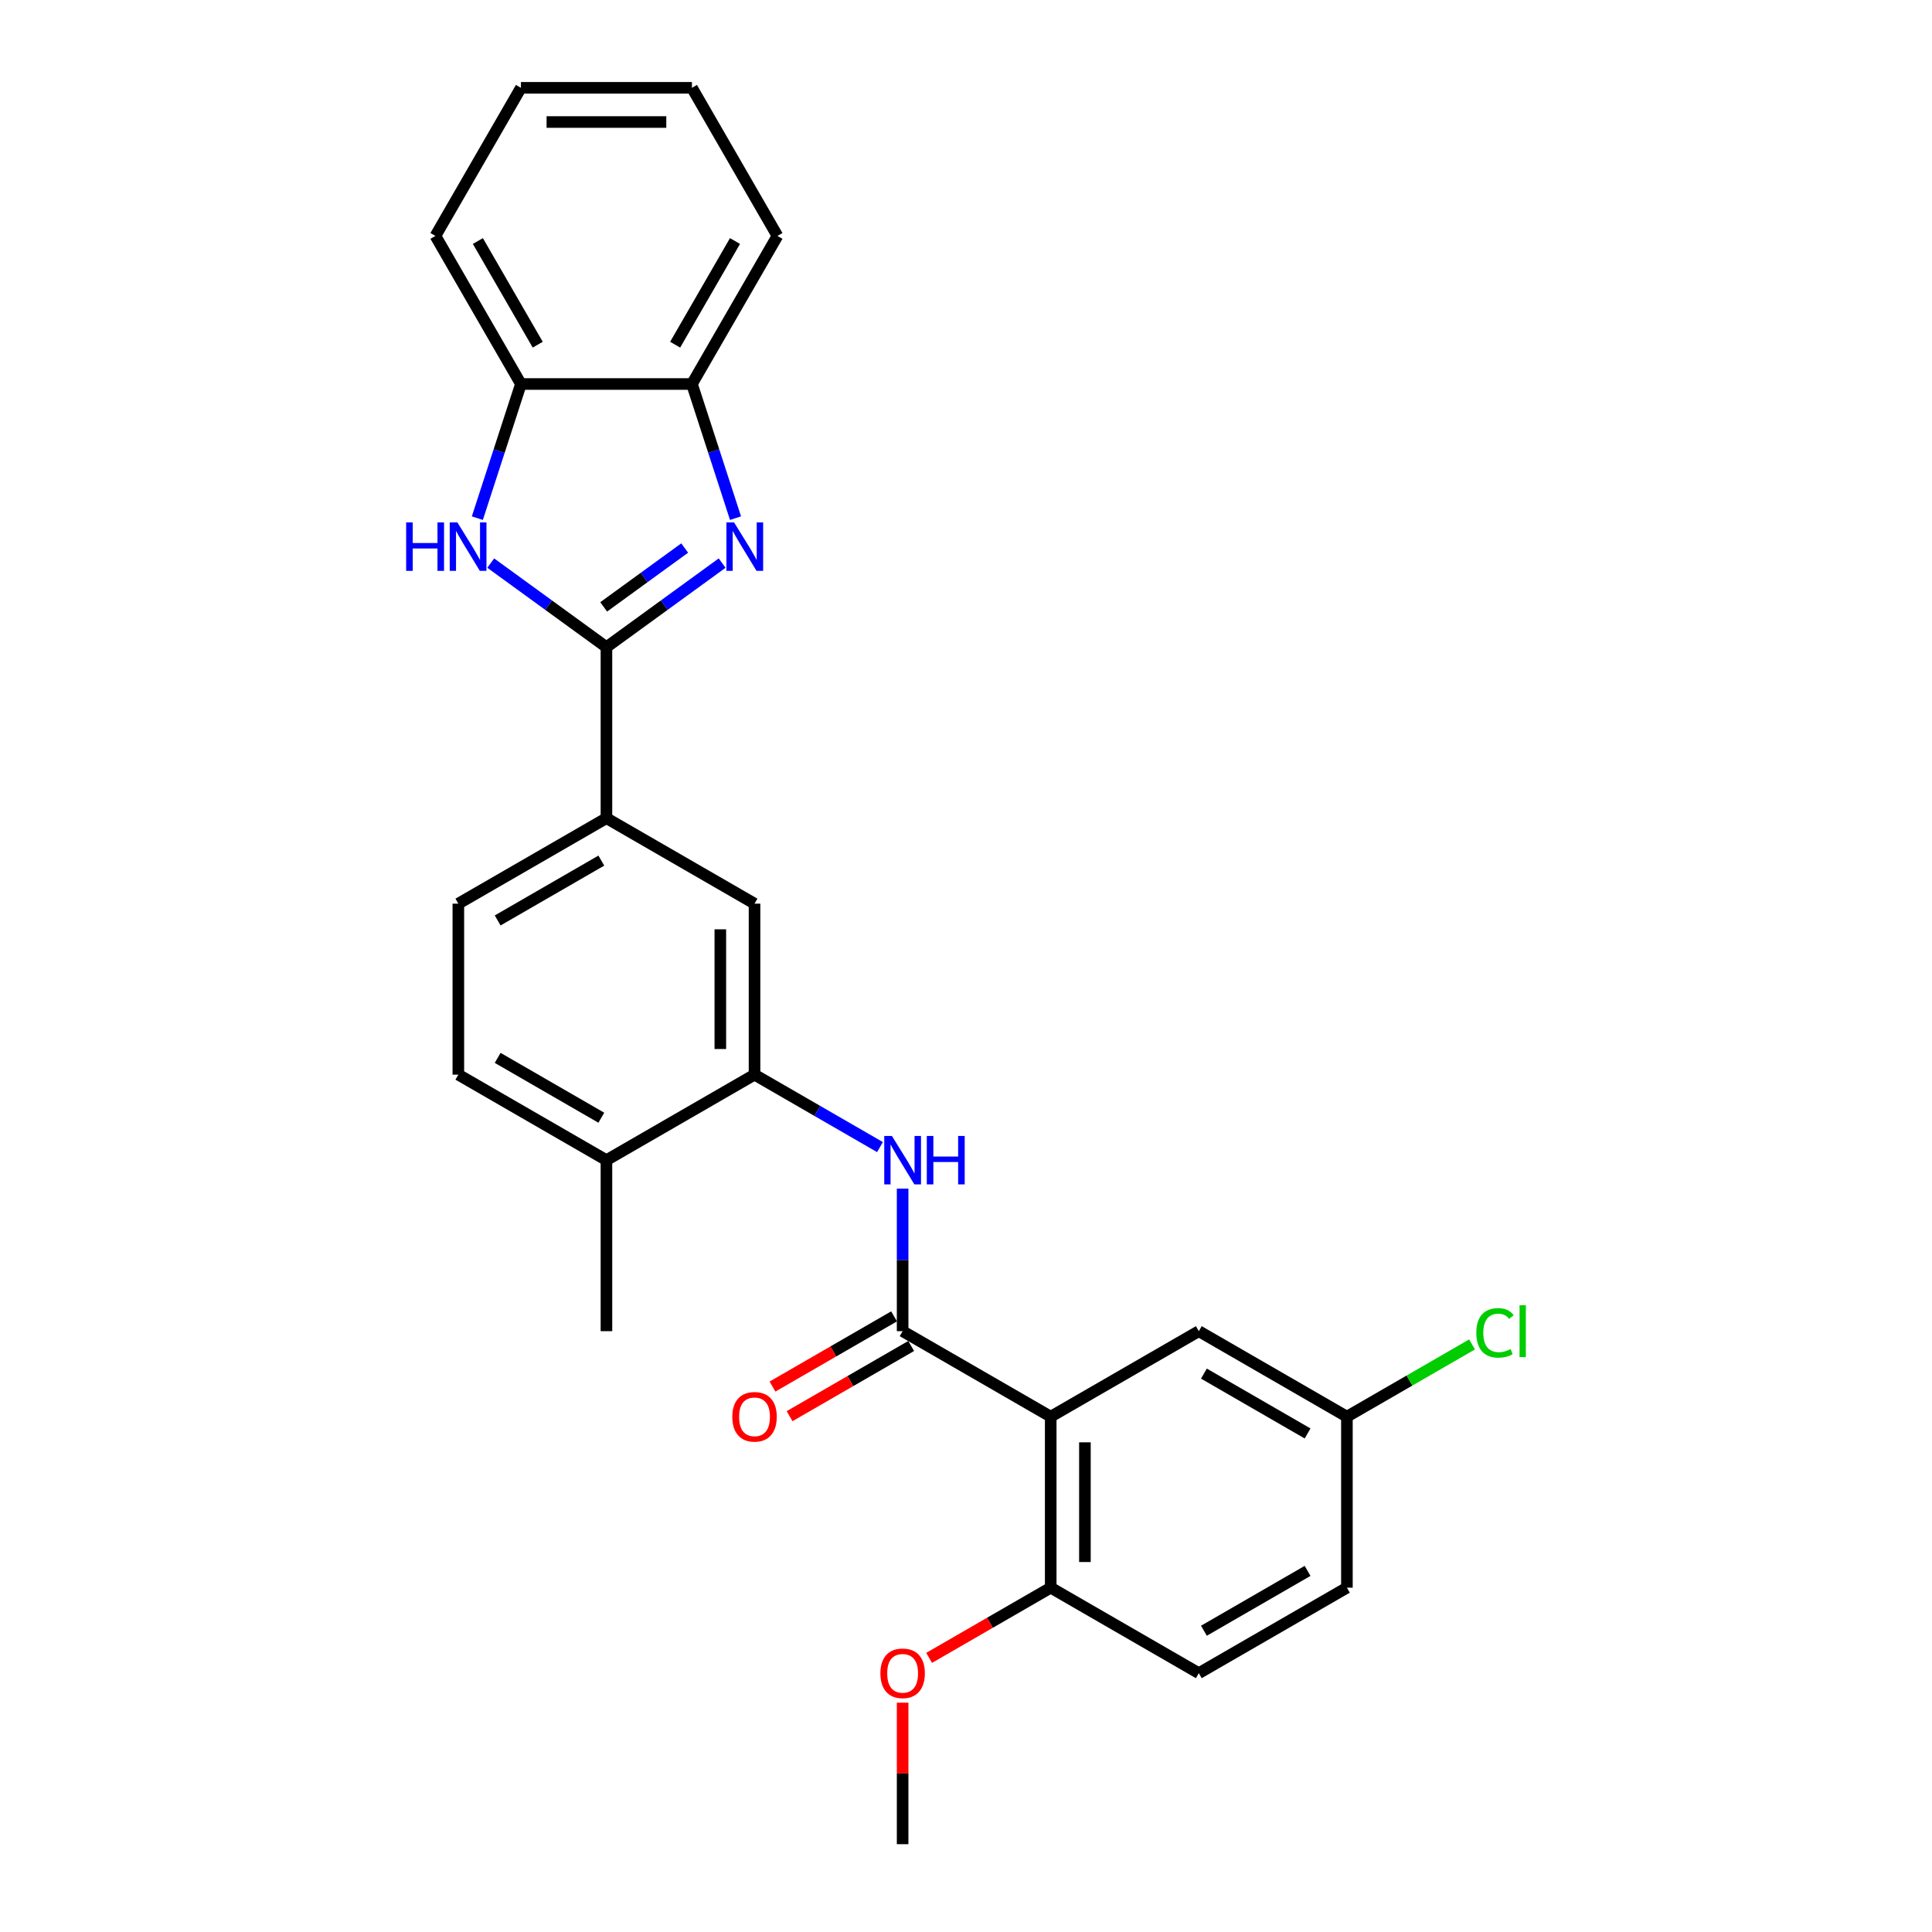 <?xml version='1.0' encoding='iso-8859-1'?>
<svg version='1.1' baseProfile='full'
              xmlns='http://www.w3.org/2000/svg'
                      xmlns:rdkit='http://www.rdkit.org/xml'
                      xmlns:xlink='http://www.w3.org/1999/xlink'
                  xml:space='preserve'
width='1000px' height='1000px' viewBox='0 0 1000 1000'>
<!-- END OF HEADER -->
<rect style='opacity:1.0;fill:#FFFFFF;stroke:none' width='1000' height='1000' x='0' y='0'> </rect>
<path class='bond-0' d='M 313.89,334.966 L 343.834,313.21' style='fill:none;fill-rule:evenodd;stroke:#000000;stroke-width:6px;stroke-linecap:butt;stroke-linejoin:miter;stroke-opacity:1' />
<path class='bond-0' d='M 343.834,313.21 L 373.778,291.454' style='fill:none;fill-rule:evenodd;stroke:#0000FF;stroke-width:6px;stroke-linecap:butt;stroke-linejoin:miter;stroke-opacity:1' />
<path class='bond-0' d='M 312.468,314.118 L 333.429,298.889' style='fill:none;fill-rule:evenodd;stroke:#000000;stroke-width:6px;stroke-linecap:butt;stroke-linejoin:miter;stroke-opacity:1' />
<path class='bond-0' d='M 333.429,298.889 L 354.39,283.66' style='fill:none;fill-rule:evenodd;stroke:#0000FF;stroke-width:6px;stroke-linecap:butt;stroke-linejoin:miter;stroke-opacity:1' />
<path class='bond-3' d='M 313.89,334.966 L 283.946,313.21' style='fill:none;fill-rule:evenodd;stroke:#000000;stroke-width:6px;stroke-linecap:butt;stroke-linejoin:miter;stroke-opacity:1' />
<path class='bond-3' d='M 283.946,313.21 L 254.002,291.454' style='fill:none;fill-rule:evenodd;stroke:#0000FF;stroke-width:6px;stroke-linecap:butt;stroke-linejoin:miter;stroke-opacity:1' />
<path class='bond-6' d='M 313.89,334.966 L 313.89,423.477' style='fill:none;fill-rule:evenodd;stroke:#000000;stroke-width:6px;stroke-linecap:butt;stroke-linejoin:miter;stroke-opacity:1' />
<path class='bond-7' d='M 380.706,268.194 L 369.426,233.477' style='fill:none;fill-rule:evenodd;stroke:#0000FF;stroke-width:6px;stroke-linecap:butt;stroke-linejoin:miter;stroke-opacity:1' />
<path class='bond-7' d='M 369.426,233.477 L 358.146,198.761' style='fill:none;fill-rule:evenodd;stroke:#000000;stroke-width:6px;stroke-linecap:butt;stroke-linejoin:miter;stroke-opacity:1' />
<path class='bond-1' d='M 543.849,733.267 L 467.196,689.011' style='fill:none;fill-rule:evenodd;stroke:#000000;stroke-width:6px;stroke-linecap:butt;stroke-linejoin:miter;stroke-opacity:1' />
<path class='bond-10' d='M 543.849,733.267 L 543.849,821.778' style='fill:none;fill-rule:evenodd;stroke:#000000;stroke-width:6px;stroke-linecap:butt;stroke-linejoin:miter;stroke-opacity:1' />
<path class='bond-10' d='M 561.552,746.544 L 561.552,808.502' style='fill:none;fill-rule:evenodd;stroke:#000000;stroke-width:6px;stroke-linecap:butt;stroke-linejoin:miter;stroke-opacity:1' />
<path class='bond-11' d='M 543.849,733.267 L 620.502,689.011' style='fill:none;fill-rule:evenodd;stroke:#000000;stroke-width:6px;stroke-linecap:butt;stroke-linejoin:miter;stroke-opacity:1' />
<path class='bond-2' d='M 467.196,689.011 L 467.196,652.129' style='fill:none;fill-rule:evenodd;stroke:#000000;stroke-width:6px;stroke-linecap:butt;stroke-linejoin:miter;stroke-opacity:1' />
<path class='bond-2' d='M 467.196,652.129 L 467.196,615.246' style='fill:none;fill-rule:evenodd;stroke:#0000FF;stroke-width:6px;stroke-linecap:butt;stroke-linejoin:miter;stroke-opacity:1' />
<path class='bond-12' d='M 462.771,681.346 L 431.304,699.513' style='fill:none;fill-rule:evenodd;stroke:#000000;stroke-width:6px;stroke-linecap:butt;stroke-linejoin:miter;stroke-opacity:1' />
<path class='bond-12' d='M 431.304,699.513 L 399.837,717.681' style='fill:none;fill-rule:evenodd;stroke:#FF0000;stroke-width:6px;stroke-linecap:butt;stroke-linejoin:miter;stroke-opacity:1' />
<path class='bond-12' d='M 471.622,696.677 L 440.155,714.844' style='fill:none;fill-rule:evenodd;stroke:#000000;stroke-width:6px;stroke-linecap:butt;stroke-linejoin:miter;stroke-opacity:1' />
<path class='bond-12' d='M 440.155,714.844 L 408.688,733.011' style='fill:none;fill-rule:evenodd;stroke:#FF0000;stroke-width:6px;stroke-linecap:butt;stroke-linejoin:miter;stroke-opacity:1' />
<path class='bond-8' d='M 247.074,268.194 L 258.354,233.477' style='fill:none;fill-rule:evenodd;stroke:#0000FF;stroke-width:6px;stroke-linecap:butt;stroke-linejoin:miter;stroke-opacity:1' />
<path class='bond-8' d='M 258.354,233.477 L 269.634,198.761' style='fill:none;fill-rule:evenodd;stroke:#000000;stroke-width:6px;stroke-linecap:butt;stroke-linejoin:miter;stroke-opacity:1' />
<path class='bond-4' d='M 455.477,593.734 L 423.01,574.989' style='fill:none;fill-rule:evenodd;stroke:#0000FF;stroke-width:6px;stroke-linecap:butt;stroke-linejoin:miter;stroke-opacity:1' />
<path class='bond-4' d='M 423.01,574.989 L 390.543,556.244' style='fill:none;fill-rule:evenodd;stroke:#000000;stroke-width:6px;stroke-linecap:butt;stroke-linejoin:miter;stroke-opacity:1' />
<path class='bond-5' d='M 390.543,556.244 L 390.543,467.733' style='fill:none;fill-rule:evenodd;stroke:#000000;stroke-width:6px;stroke-linecap:butt;stroke-linejoin:miter;stroke-opacity:1' />
<path class='bond-5' d='M 372.841,542.968 L 372.841,481.01' style='fill:none;fill-rule:evenodd;stroke:#000000;stroke-width:6px;stroke-linecap:butt;stroke-linejoin:miter;stroke-opacity:1' />
<path class='bond-28' d='M 390.543,556.244 L 313.89,600.5' style='fill:none;fill-rule:evenodd;stroke:#000000;stroke-width:6px;stroke-linecap:butt;stroke-linejoin:miter;stroke-opacity:1' />
<path class='bond-9' d='M 313.89,423.477 L 390.543,467.733' style='fill:none;fill-rule:evenodd;stroke:#000000;stroke-width:6px;stroke-linecap:butt;stroke-linejoin:miter;stroke-opacity:1' />
<path class='bond-14' d='M 313.89,423.477 L 237.237,467.733' style='fill:none;fill-rule:evenodd;stroke:#000000;stroke-width:6px;stroke-linecap:butt;stroke-linejoin:miter;stroke-opacity:1' />
<path class='bond-14' d='M 311.243,445.446 L 257.586,476.425' style='fill:none;fill-rule:evenodd;stroke:#000000;stroke-width:6px;stroke-linecap:butt;stroke-linejoin:miter;stroke-opacity:1' />
<path class='bond-21' d='M 358.146,198.761 L 402.401,122.108' style='fill:none;fill-rule:evenodd;stroke:#000000;stroke-width:6px;stroke-linecap:butt;stroke-linejoin:miter;stroke-opacity:1' />
<path class='bond-21' d='M 349.453,178.412 L 380.432,124.754' style='fill:none;fill-rule:evenodd;stroke:#000000;stroke-width:6px;stroke-linecap:butt;stroke-linejoin:miter;stroke-opacity:1' />
<path class='bond-27' d='M 358.146,198.761 L 269.634,198.761' style='fill:none;fill-rule:evenodd;stroke:#000000;stroke-width:6px;stroke-linecap:butt;stroke-linejoin:miter;stroke-opacity:1' />
<path class='bond-22' d='M 269.634,198.761 L 225.379,122.108' style='fill:none;fill-rule:evenodd;stroke:#000000;stroke-width:6px;stroke-linecap:butt;stroke-linejoin:miter;stroke-opacity:1' />
<path class='bond-22' d='M 278.327,178.412 L 247.348,124.754' style='fill:none;fill-rule:evenodd;stroke:#000000;stroke-width:6px;stroke-linecap:butt;stroke-linejoin:miter;stroke-opacity:1' />
<path class='bond-16' d='M 543.849,821.778 L 620.502,866.034' style='fill:none;fill-rule:evenodd;stroke:#000000;stroke-width:6px;stroke-linecap:butt;stroke-linejoin:miter;stroke-opacity:1' />
<path class='bond-20' d='M 543.849,821.778 L 512.382,839.946' style='fill:none;fill-rule:evenodd;stroke:#000000;stroke-width:6px;stroke-linecap:butt;stroke-linejoin:miter;stroke-opacity:1' />
<path class='bond-20' d='M 512.382,839.946 L 480.915,858.113' style='fill:none;fill-rule:evenodd;stroke:#FF0000;stroke-width:6px;stroke-linecap:butt;stroke-linejoin:miter;stroke-opacity:1' />
<path class='bond-17' d='M 620.502,689.011 L 697.156,733.267' style='fill:none;fill-rule:evenodd;stroke:#000000;stroke-width:6px;stroke-linecap:butt;stroke-linejoin:miter;stroke-opacity:1' />
<path class='bond-17' d='M 623.149,710.98 L 676.806,741.959' style='fill:none;fill-rule:evenodd;stroke:#000000;stroke-width:6px;stroke-linecap:butt;stroke-linejoin:miter;stroke-opacity:1' />
<path class='bond-13' d='M 313.89,600.5 L 237.237,556.244' style='fill:none;fill-rule:evenodd;stroke:#000000;stroke-width:6px;stroke-linecap:butt;stroke-linejoin:miter;stroke-opacity:1' />
<path class='bond-13' d='M 311.243,578.531 L 257.586,547.552' style='fill:none;fill-rule:evenodd;stroke:#000000;stroke-width:6px;stroke-linecap:butt;stroke-linejoin:miter;stroke-opacity:1' />
<path class='bond-23' d='M 313.89,600.5 L 313.89,689.011' style='fill:none;fill-rule:evenodd;stroke:#000000;stroke-width:6px;stroke-linecap:butt;stroke-linejoin:miter;stroke-opacity:1' />
<path class='bond-15' d='M 237.237,467.733 L 237.237,556.244' style='fill:none;fill-rule:evenodd;stroke:#000000;stroke-width:6px;stroke-linecap:butt;stroke-linejoin:miter;stroke-opacity:1' />
<path class='bond-30' d='M 620.502,866.034 L 697.156,821.778' style='fill:none;fill-rule:evenodd;stroke:#000000;stroke-width:6px;stroke-linecap:butt;stroke-linejoin:miter;stroke-opacity:1' />
<path class='bond-30' d='M 623.149,844.065 L 676.806,813.086' style='fill:none;fill-rule:evenodd;stroke:#000000;stroke-width:6px;stroke-linecap:butt;stroke-linejoin:miter;stroke-opacity:1' />
<path class='bond-18' d='M 697.156,733.267 L 697.156,821.778' style='fill:none;fill-rule:evenodd;stroke:#000000;stroke-width:6px;stroke-linecap:butt;stroke-linejoin:miter;stroke-opacity:1' />
<path class='bond-19' d='M 697.156,733.267 L 729.543,714.568' style='fill:none;fill-rule:evenodd;stroke:#000000;stroke-width:6px;stroke-linecap:butt;stroke-linejoin:miter;stroke-opacity:1' />
<path class='bond-19' d='M 729.543,714.568 L 761.93,695.869' style='fill:none;fill-rule:evenodd;stroke:#00CC00;stroke-width:6px;stroke-linecap:butt;stroke-linejoin:miter;stroke-opacity:1' />
<path class='bond-24' d='M 467.196,881.311 L 467.196,917.928' style='fill:none;fill-rule:evenodd;stroke:#FF0000;stroke-width:6px;stroke-linecap:butt;stroke-linejoin:miter;stroke-opacity:1' />
<path class='bond-24' d='M 467.196,917.928 L 467.196,954.545' style='fill:none;fill-rule:evenodd;stroke:#000000;stroke-width:6px;stroke-linecap:butt;stroke-linejoin:miter;stroke-opacity:1' />
<path class='bond-25' d='M 402.401,122.108 L 358.146,45.455' style='fill:none;fill-rule:evenodd;stroke:#000000;stroke-width:6px;stroke-linecap:butt;stroke-linejoin:miter;stroke-opacity:1' />
<path class='bond-26' d='M 225.379,122.108 L 269.634,45.455' style='fill:none;fill-rule:evenodd;stroke:#000000;stroke-width:6px;stroke-linecap:butt;stroke-linejoin:miter;stroke-opacity:1' />
<path class='bond-29' d='M 358.146,45.455 L 269.634,45.455' style='fill:none;fill-rule:evenodd;stroke:#000000;stroke-width:6px;stroke-linecap:butt;stroke-linejoin:miter;stroke-opacity:1' />
<path class='bond-29' d='M 344.869,63.157 L 282.911,63.157' style='fill:none;fill-rule:evenodd;stroke:#000000;stroke-width:6px;stroke-linecap:butt;stroke-linejoin:miter;stroke-opacity:1' />
<path  class='atom-1' d='M 379.956 270.407
L 388.17 283.684
Q 388.985 284.994, 390.295 287.366
Q 391.604 289.738, 391.675 289.879
L 391.675 270.407
L 395.003 270.407
L 395.003 295.473
L 391.569 295.473
L 382.753 280.957
Q 381.727 279.258, 380.629 277.311
Q 379.567 275.364, 379.248 274.762
L 379.248 295.473
L 375.991 295.473
L 375.991 270.407
L 379.956 270.407
' fill='#0000FF'/>
<path  class='atom-4' d='M 210.224 270.407
L 213.623 270.407
L 213.623 281.064
L 226.439 281.064
L 226.439 270.407
L 229.838 270.407
L 229.838 295.473
L 226.439 295.473
L 226.439 283.896
L 213.623 283.896
L 213.623 295.473
L 210.224 295.473
L 210.224 270.407
' fill='#0000FF'/>
<path  class='atom-4' d='M 236.742 270.407
L 244.956 283.684
Q 245.77 284.994, 247.08 287.366
Q 248.39 289.738, 248.461 289.879
L 248.461 270.407
L 251.789 270.407
L 251.789 295.473
L 248.355 295.473
L 239.539 280.957
Q 238.512 279.258, 237.415 277.311
Q 236.352 275.364, 236.034 274.762
L 236.034 295.473
L 232.777 295.473
L 232.777 270.407
L 236.742 270.407
' fill='#0000FF'/>
<path  class='atom-5' d='M 461.655 587.967
L 469.869 601.243
Q 470.684 602.553, 471.994 604.925
Q 473.303 607.298, 473.374 607.439
L 473.374 587.967
L 476.702 587.967
L 476.702 613.033
L 473.268 613.033
L 464.452 598.517
Q 463.426 596.818, 462.328 594.871
Q 461.266 592.923, 460.947 592.321
L 460.947 613.033
L 457.69 613.033
L 457.69 587.967
L 461.655 587.967
' fill='#0000FF'/>
<path  class='atom-5' d='M 479.712 587.967
L 483.111 587.967
L 483.111 598.623
L 495.927 598.623
L 495.927 587.967
L 499.326 587.967
L 499.326 613.033
L 495.927 613.033
L 495.927 601.456
L 483.111 601.456
L 483.111 613.033
L 479.712 613.033
L 479.712 587.967
' fill='#0000FF'/>
<path  class='atom-13' d='M 379.037 733.338
Q 379.037 727.319, 382.011 723.956
Q 384.985 720.592, 390.543 720.592
Q 396.102 720.592, 399.076 723.956
Q 402.05 727.319, 402.05 733.338
Q 402.05 739.427, 399.04 742.897
Q 396.031 746.331, 390.543 746.331
Q 385.02 746.331, 382.011 742.897
Q 379.037 739.463, 379.037 733.338
M 390.543 743.499
Q 394.367 743.499, 396.42 740.95
Q 398.509 738.365, 398.509 733.338
Q 398.509 728.417, 396.42 725.938
Q 394.367 723.425, 390.543 723.425
Q 386.719 723.425, 384.631 725.903
Q 382.577 728.381, 382.577 733.338
Q 382.577 738.401, 384.631 740.95
Q 386.719 743.499, 390.543 743.499
' fill='#FF0000'/>
<path  class='atom-20' d='M 764.143 689.879
Q 764.143 683.648, 767.046 680.39
Q 769.985 677.098, 775.543 677.098
Q 780.712 677.098, 783.474 680.744
L 781.137 682.656
Q 779.119 680.001, 775.543 680.001
Q 771.755 680.001, 769.737 682.55
Q 767.754 685.064, 767.754 689.879
Q 767.754 694.835, 769.808 697.384
Q 771.897 699.934, 775.933 699.934
Q 778.694 699.934, 781.916 698.27
L 782.908 700.925
Q 781.598 701.775, 779.615 702.27
Q 777.632 702.766, 775.437 702.766
Q 769.985 702.766, 767.046 699.438
Q 764.143 696.11, 764.143 689.879
' fill='#00CC00'/>
<path  class='atom-20' d='M 786.519 675.575
L 789.776 675.575
L 789.776 702.447
L 786.519 702.447
L 786.519 675.575
' fill='#00CC00'/>
<path  class='atom-21' d='M 455.69 866.105
Q 455.69 860.086, 458.664 856.723
Q 461.638 853.359, 467.196 853.359
Q 472.755 853.359, 475.729 856.723
Q 478.703 860.086, 478.703 866.105
Q 478.703 872.194, 475.693 875.664
Q 472.684 879.098, 467.196 879.098
Q 461.673 879.098, 458.664 875.664
Q 455.69 872.23, 455.69 866.105
M 467.196 876.266
Q 471.02 876.266, 473.073 873.717
Q 475.162 871.132, 475.162 866.105
Q 475.162 861.184, 473.073 858.705
Q 471.02 856.192, 467.196 856.192
Q 463.372 856.192, 461.284 858.67
Q 459.23 861.148, 459.23 866.105
Q 459.23 871.168, 461.284 873.717
Q 463.372 876.266, 467.196 876.266
' fill='#FF0000'/>
</svg>
